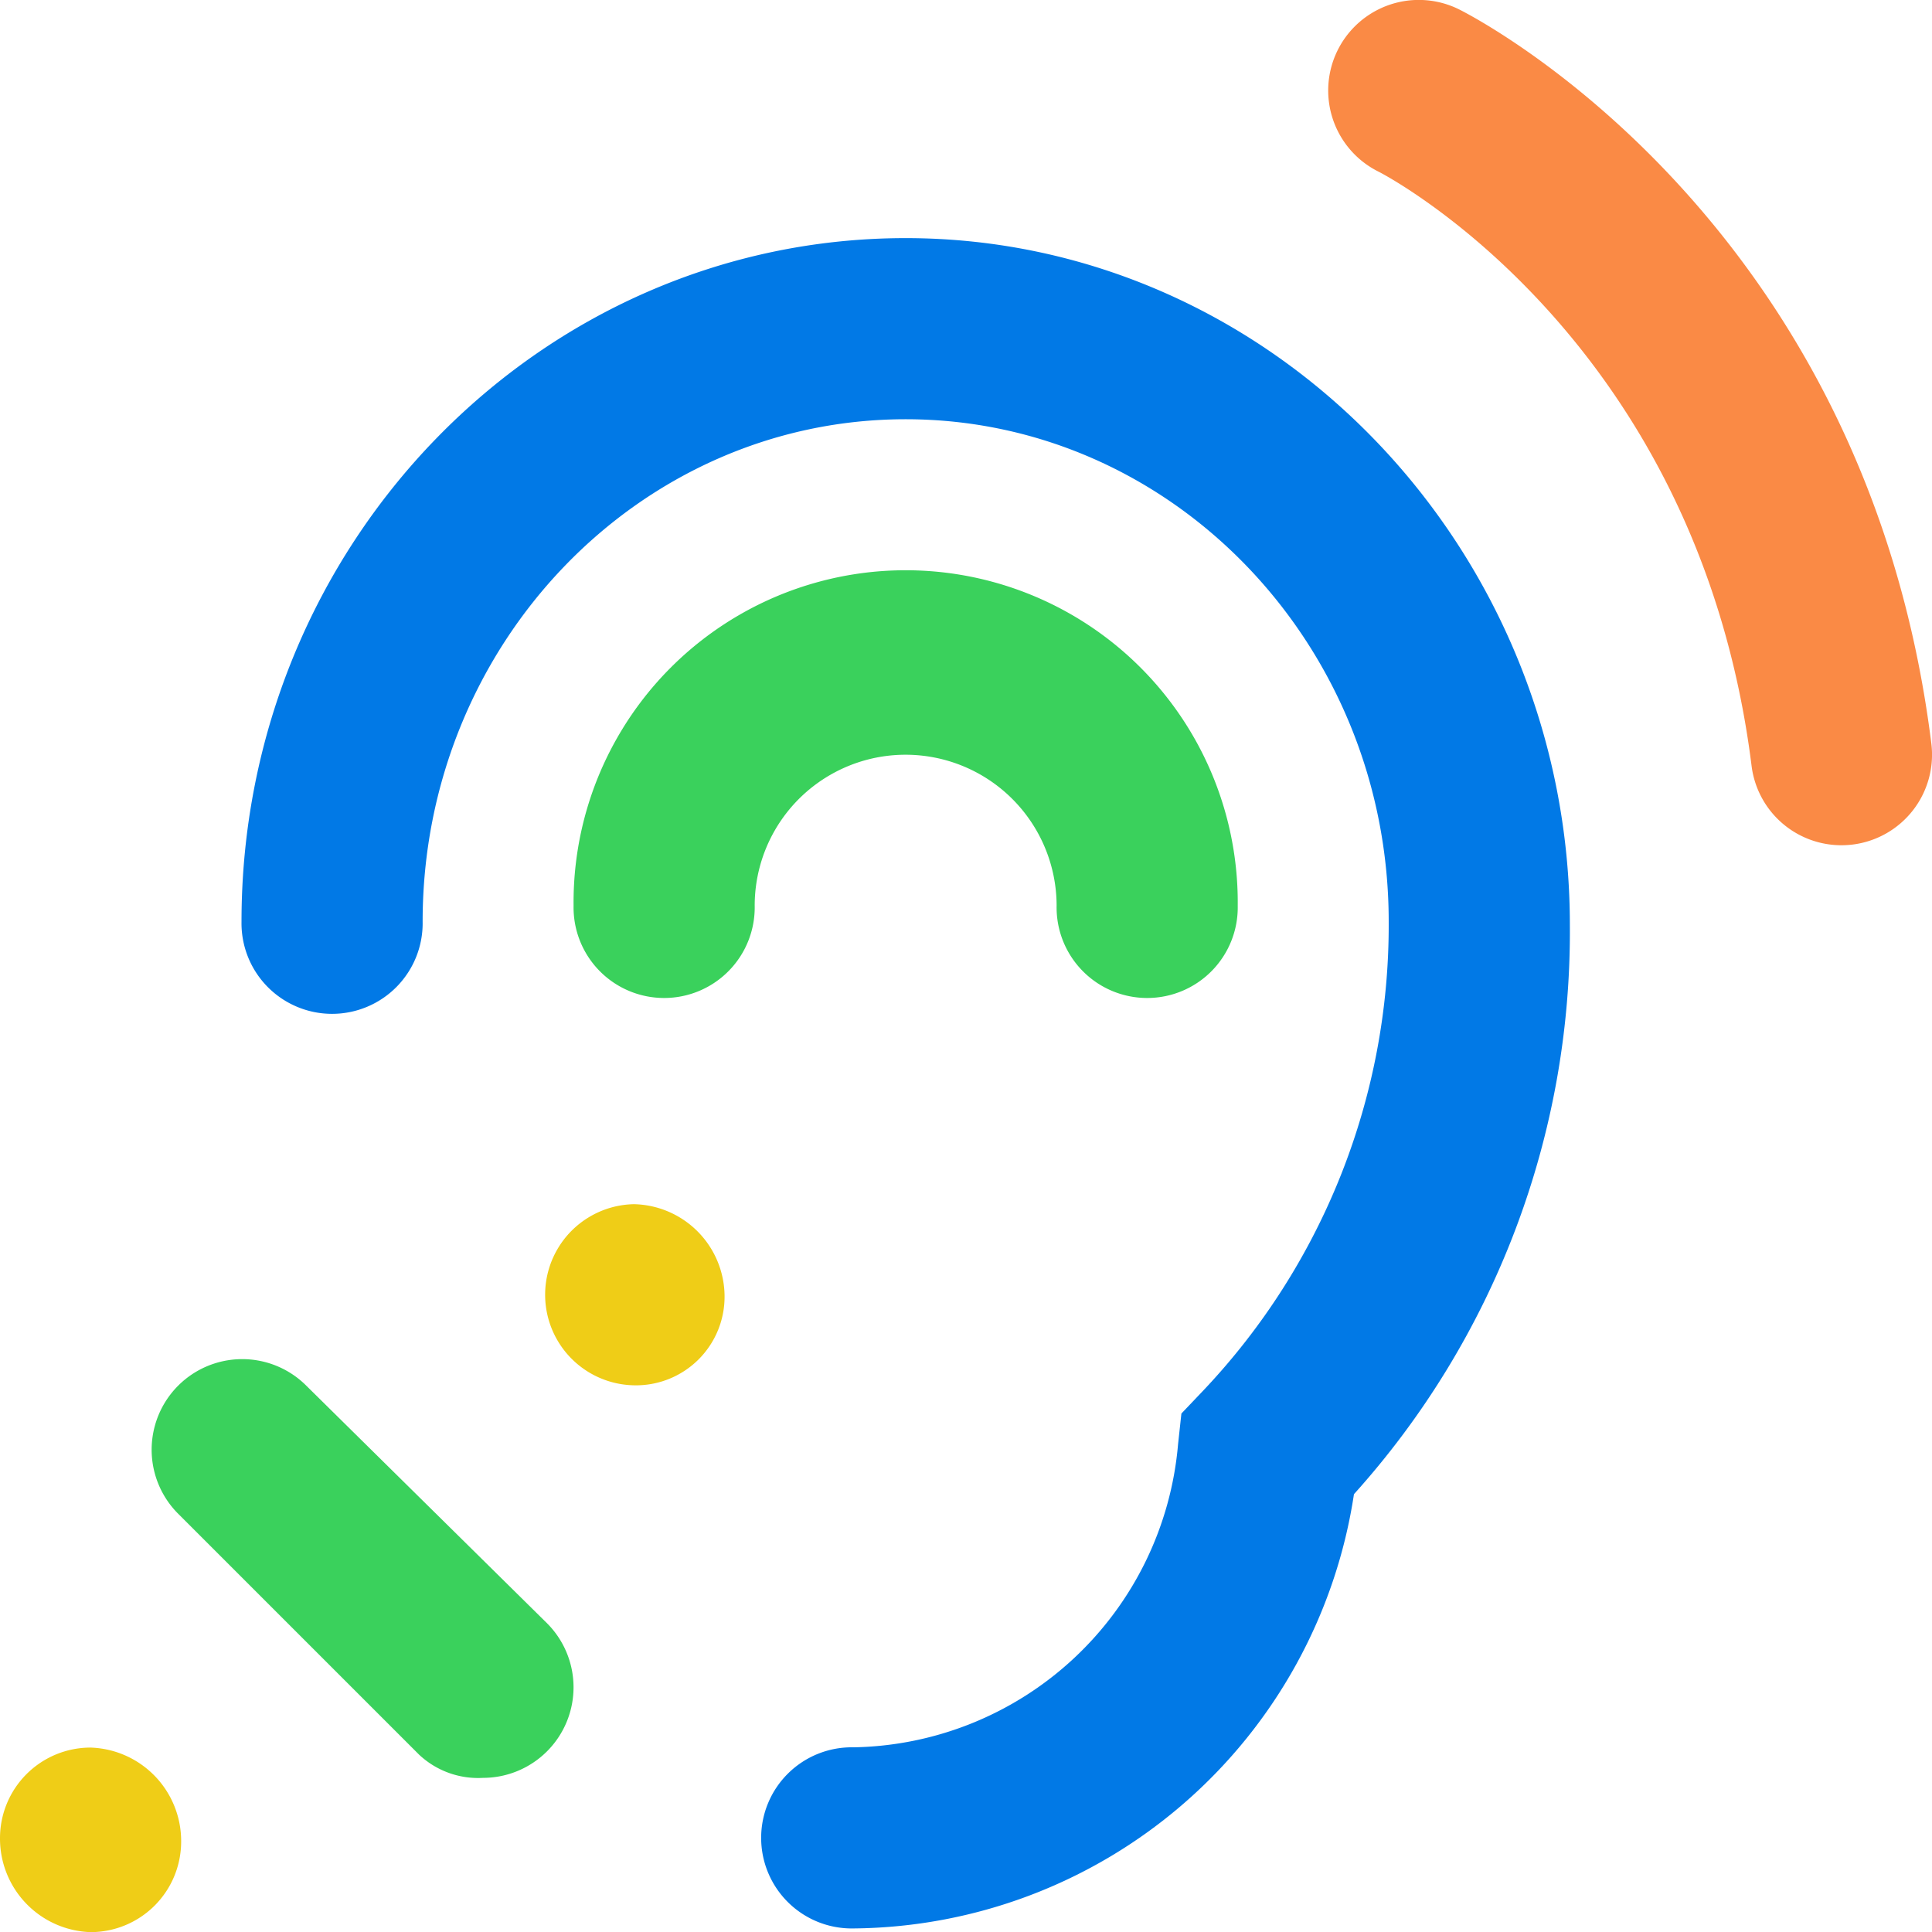 <svg xmlns="http://www.w3.org/2000/svg" width="57.996" height="58" viewBox="0 0 57.996 58">
  <g id="converse" transform="translate(-255 -1798)">
    <path id="ear-listen" d="M27.187,22.656a4.536,4.536,0,0,1,4.531,4.531,2.719,2.719,0,1,0,5.437,0,9.969,9.969,0,1,0-19.937,0,2.719,2.719,0,1,0,5.437,0A4.53,4.53,0,0,1,27.187,22.656Z" transform="translate(255 1798)" fill="#3ad15c"/>
    <path id="ear-listen-2" data-name="ear-listen" d="M27.187,7.148c-10.994,0-19.937,9.2-19.937,20.515a2.719,2.719,0,1,0,5.437,0c0-8.316,6.5-15.078,14.5-15.078s14.5,6.765,14.5,15.078a20.311,20.311,0,0,1-5.586,14.1l-.637.669-.1.92a9.95,9.95,0,0,1-9.744,9.1,2.719,2.719,0,1,0,0,5.437A15.33,15.33,0,0,0,40.644,44.853a25.217,25.217,0,0,0,6.481-17.087C47.125,16.448,38.176,7.148,27.187,7.148Z" transform="translate(255 1798)" fill="#0179e6"/>
    <path id="ear-listen-3" data-name="ear-listen" d="M19.031,36.148a2.719,2.719,0,0,0,0,5.437,2.66,2.66,0,0,0,2.719-2.719A2.779,2.779,0,0,0,19.031,36.148Z" transform="translate(255 1798)" fill="#efcd17"/>
    <path id="ear-listen-4" data-name="ear-listen" d="M9.172,41.574a2.719,2.719,0,0,0-3.845,3.845l7.25,7.25a2.585,2.585,0,0,0,1.922.7,2.719,2.719,0,0,0,1.922-4.641Z" transform="translate(255 1798)" fill="#3ad15c"/>
    <path id="ear-listen-5" data-name="ear-listen" d="M43.806.285a2.719,2.719,0,0,0-2.432,4.864c.1.046,9.591,4.935,11.206,17.842a2.718,2.718,0,0,0,2.694,2.382,2.788,2.788,0,0,0,.342-.021,2.718,2.718,0,0,0,2.36-3.034C56.006,6.554,44.3.533,43.806.285Z" transform="translate(255 1798)" fill="#fa8a45"/>
    <path id="ear-listen-6" data-name="ear-listen" d="M2.719,52.46A2.719,2.719,0,0,0,0,55.179,2.808,2.808,0,0,0,2.719,58a2.719,2.719,0,0,0,2.719-2.719A2.808,2.808,0,0,0,2.719,52.46Z" transform="translate(255 1798)" fill="#efcd17"/>
  </g>
</svg>
